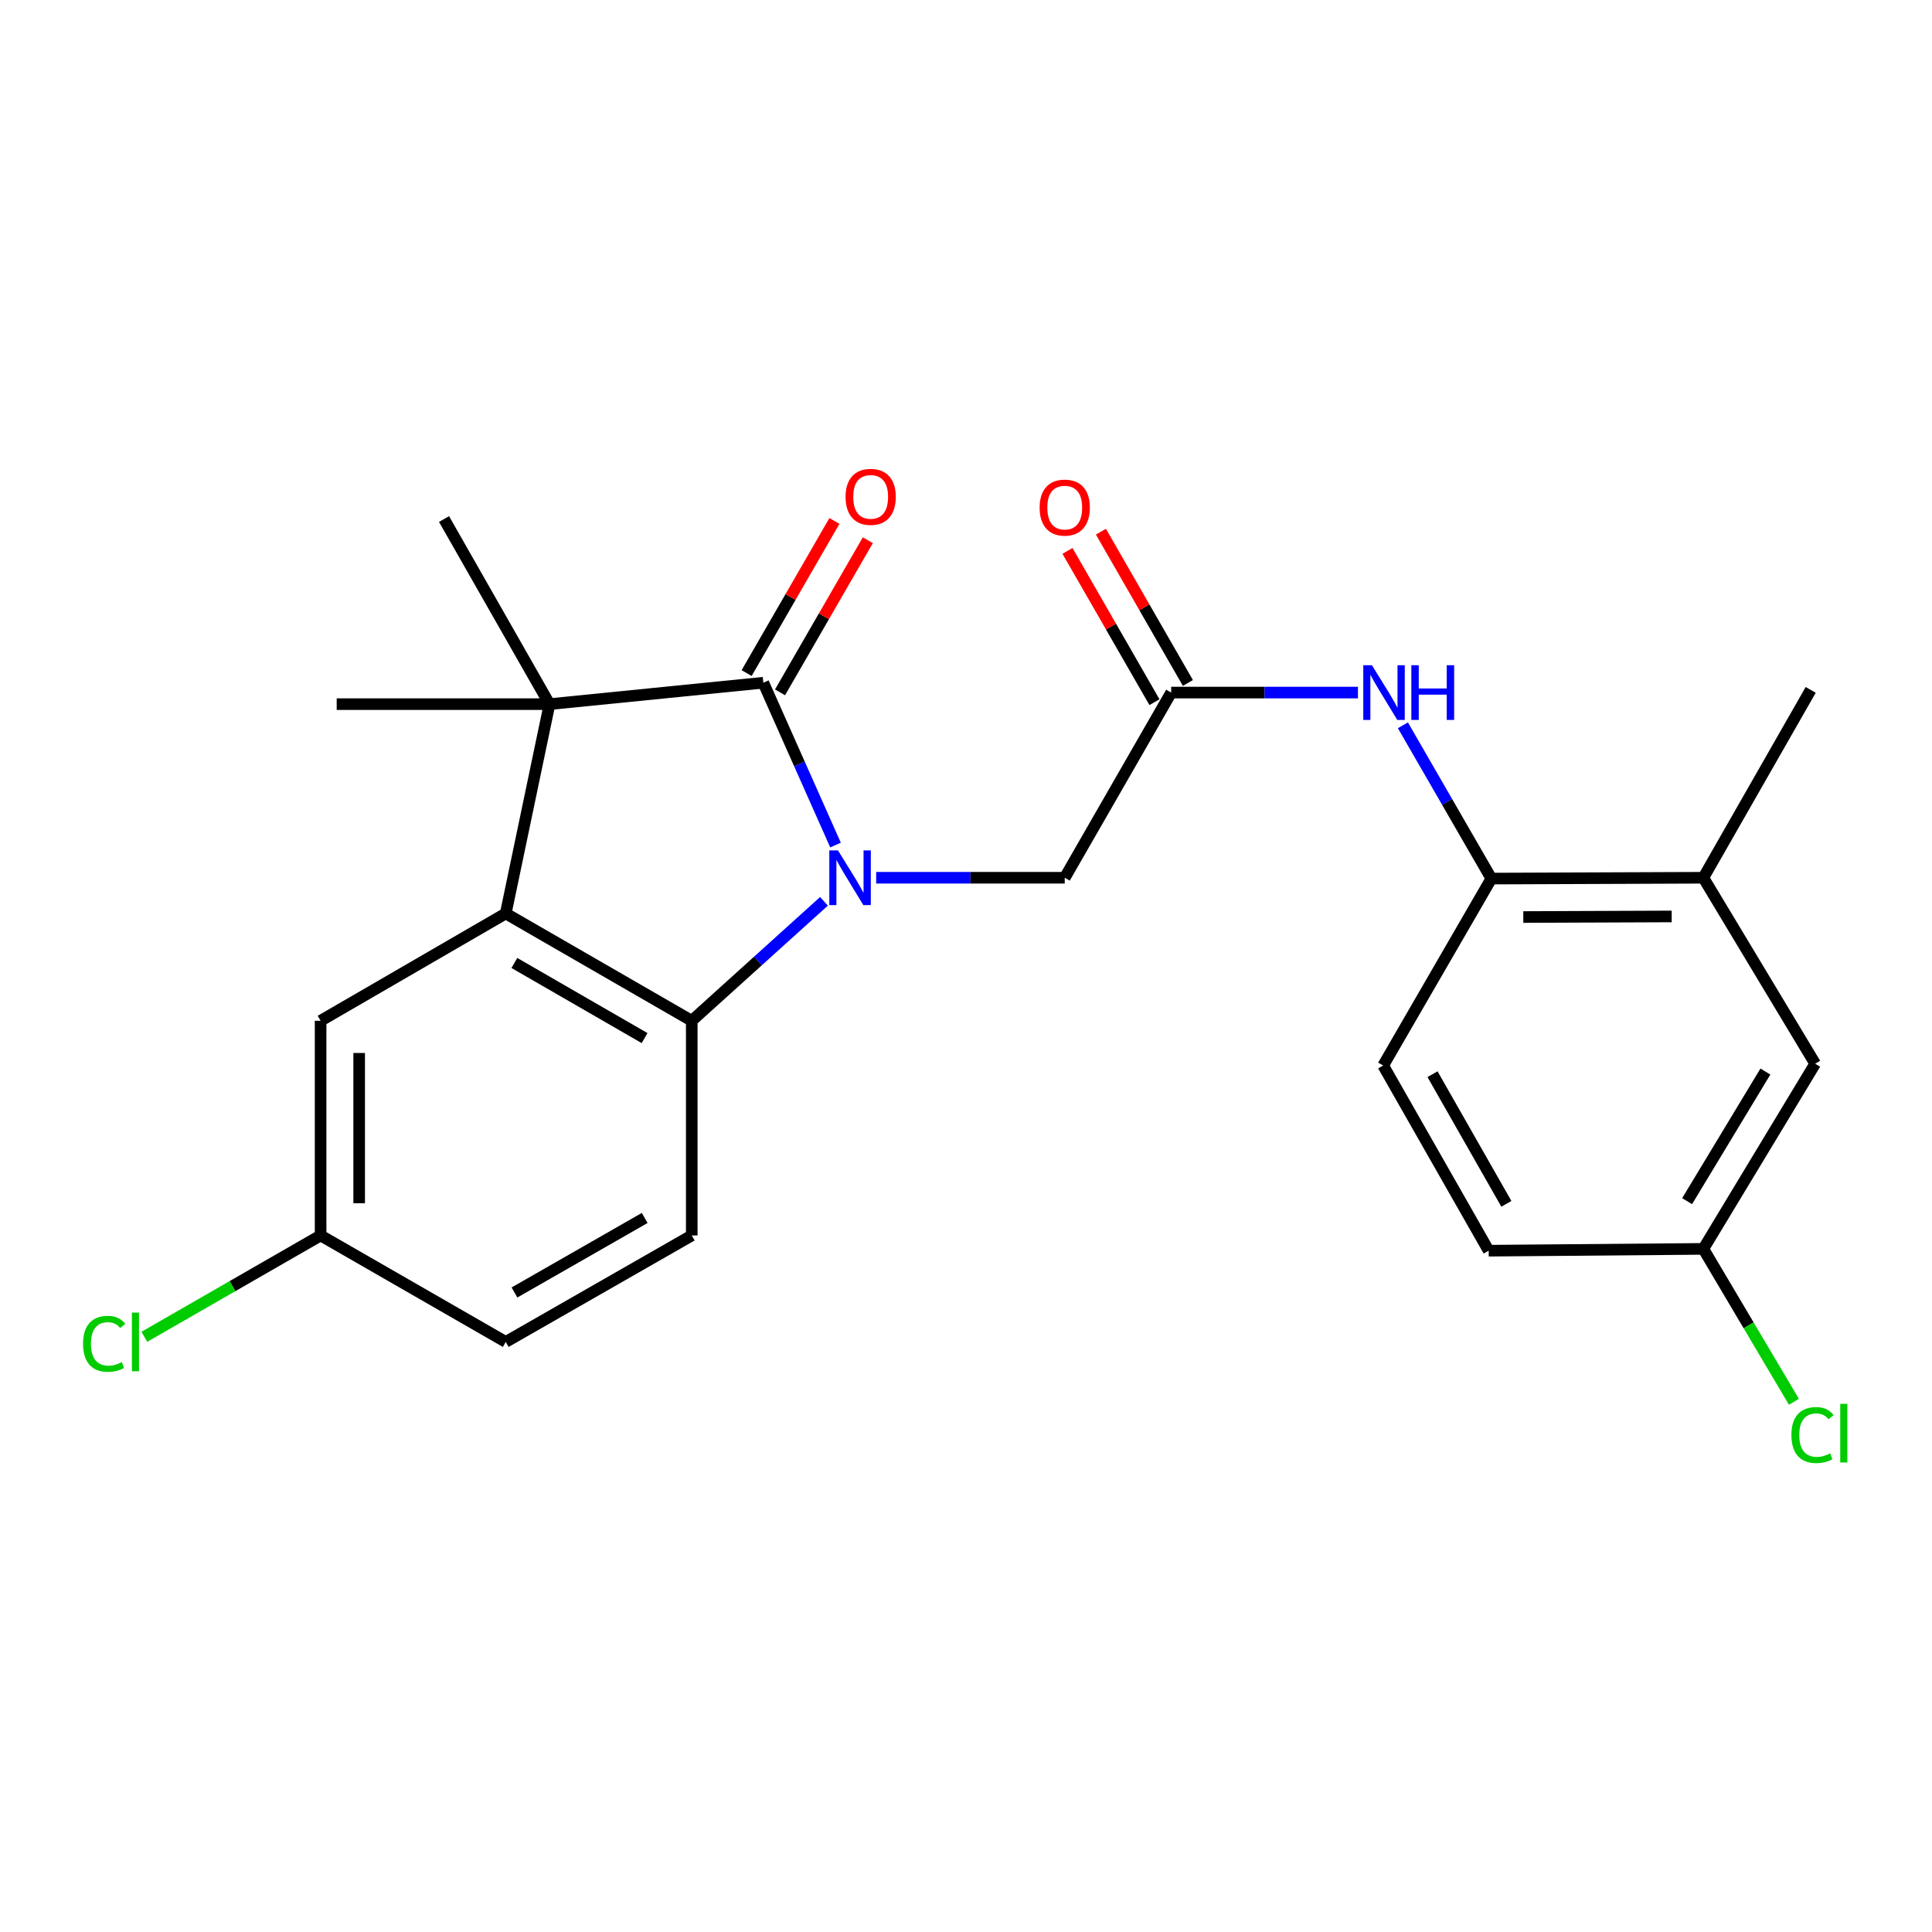 <?xml version='1.0' encoding='iso-8859-1'?>
<svg version='1.1' baseProfile='full'
              xmlns='http://www.w3.org/2000/svg'
                      xmlns:rdkit='http://www.rdkit.org/xml'
                      xmlns:xlink='http://www.w3.org/1999/xlink'
                  xml:space='preserve'
width='1000px' height='1000px' viewBox='0 0 1000 1000'>
<!-- END OF HEADER -->
<rect style='opacity:1.0;fill:#FFFFFF;stroke:none' width='1000' height='1000' x='0' y='0'> </rect>
<path class='bond-0' d='M 432.465,437.4 L 413.782,395.386' style='fill:none;fill-rule:evenodd;stroke:#0000FF;stroke-width:6px;stroke-linecap:butt;stroke-linejoin:miter;stroke-opacity:1' />
<path class='bond-0' d='M 413.782,395.386 L 395.099,353.373' style='fill:none;fill-rule:evenodd;stroke:#000000;stroke-width:6px;stroke-linecap:butt;stroke-linejoin:miter;stroke-opacity:1' />
<path class='bond-3' d='M 426.489,466.52 L 392.269,497.438' style='fill:none;fill-rule:evenodd;stroke:#0000FF;stroke-width:6px;stroke-linecap:butt;stroke-linejoin:miter;stroke-opacity:1' />
<path class='bond-3' d='M 392.269,497.438 L 358.049,528.356' style='fill:none;fill-rule:evenodd;stroke:#000000;stroke-width:6px;stroke-linecap:butt;stroke-linejoin:miter;stroke-opacity:1' />
<path class='bond-5' d='M 453.508,454.322 L 502.308,454.322' style='fill:none;fill-rule:evenodd;stroke:#0000FF;stroke-width:6px;stroke-linecap:butt;stroke-linejoin:miter;stroke-opacity:1' />
<path class='bond-5' d='M 502.308,454.322 L 551.108,454.322' style='fill:none;fill-rule:evenodd;stroke:#000000;stroke-width:6px;stroke-linecap:butt;stroke-linejoin:miter;stroke-opacity:1' />
<path class='bond-1' d='M 395.099,353.373 L 284.436,364.463' style='fill:none;fill-rule:evenodd;stroke:#000000;stroke-width:6px;stroke-linecap:butt;stroke-linejoin:miter;stroke-opacity:1' />
<path class='bond-10' d='M 403.744,358.361 L 426.463,318.991' style='fill:none;fill-rule:evenodd;stroke:#000000;stroke-width:6px;stroke-linecap:butt;stroke-linejoin:miter;stroke-opacity:1' />
<path class='bond-10' d='M 426.463,318.991 L 449.182,279.62' style='fill:none;fill-rule:evenodd;stroke:#FF0000;stroke-width:6px;stroke-linecap:butt;stroke-linejoin:miter;stroke-opacity:1' />
<path class='bond-10' d='M 386.455,348.385 L 409.174,309.014' style='fill:none;fill-rule:evenodd;stroke:#000000;stroke-width:6px;stroke-linecap:butt;stroke-linejoin:miter;stroke-opacity:1' />
<path class='bond-10' d='M 409.174,309.014 L 431.893,269.644' style='fill:none;fill-rule:evenodd;stroke:#FF0000;stroke-width:6px;stroke-linecap:butt;stroke-linejoin:miter;stroke-opacity:1' />
<path class='bond-18' d='M 284.436,364.463 L 174.272,364.463' style='fill:none;fill-rule:evenodd;stroke:#000000;stroke-width:6px;stroke-linecap:butt;stroke-linejoin:miter;stroke-opacity:1' />
<path class='bond-19' d='M 284.436,364.463 L 229.831,268.648' style='fill:none;fill-rule:evenodd;stroke:#000000;stroke-width:6px;stroke-linecap:butt;stroke-linejoin:miter;stroke-opacity:1' />
<path class='bond-24' d='M 284.436,364.463 L 261.769,472.808' style='fill:none;fill-rule:evenodd;stroke:#000000;stroke-width:6px;stroke-linecap:butt;stroke-linejoin:miter;stroke-opacity:1' />
<path class='bond-2' d='M 261.769,472.808 L 358.049,528.356' style='fill:none;fill-rule:evenodd;stroke:#000000;stroke-width:6px;stroke-linecap:butt;stroke-linejoin:miter;stroke-opacity:1' />
<path class='bond-2' d='M 266.236,498.43 L 333.632,537.314' style='fill:none;fill-rule:evenodd;stroke:#000000;stroke-width:6px;stroke-linecap:butt;stroke-linejoin:miter;stroke-opacity:1' />
<path class='bond-11' d='M 261.769,472.808 L 165.943,528.356' style='fill:none;fill-rule:evenodd;stroke:#000000;stroke-width:6px;stroke-linecap:butt;stroke-linejoin:miter;stroke-opacity:1' />
<path class='bond-8' d='M 358.049,528.356 L 358.049,639.474' style='fill:none;fill-rule:evenodd;stroke:#000000;stroke-width:6px;stroke-linecap:butt;stroke-linejoin:miter;stroke-opacity:1' />
<path class='bond-4' d='M 606.201,358.474 L 551.108,454.322' style='fill:none;fill-rule:evenodd;stroke:#000000;stroke-width:6px;stroke-linecap:butt;stroke-linejoin:miter;stroke-opacity:1' />
<path class='bond-6' d='M 606.201,358.474 L 654.536,358.474' style='fill:none;fill-rule:evenodd;stroke:#000000;stroke-width:6px;stroke-linecap:butt;stroke-linejoin:miter;stroke-opacity:1' />
<path class='bond-6' d='M 654.536,358.474 L 702.871,358.474' style='fill:none;fill-rule:evenodd;stroke:#0000FF;stroke-width:6px;stroke-linecap:butt;stroke-linejoin:miter;stroke-opacity:1' />
<path class='bond-13' d='M 614.854,353.5 L 592.345,314.349' style='fill:none;fill-rule:evenodd;stroke:#000000;stroke-width:6px;stroke-linecap:butt;stroke-linejoin:miter;stroke-opacity:1' />
<path class='bond-13' d='M 592.345,314.349 L 569.835,275.198' style='fill:none;fill-rule:evenodd;stroke:#FF0000;stroke-width:6px;stroke-linecap:butt;stroke-linejoin:miter;stroke-opacity:1' />
<path class='bond-13' d='M 597.549,363.449 L 575.04,324.298' style='fill:none;fill-rule:evenodd;stroke:#000000;stroke-width:6px;stroke-linecap:butt;stroke-linejoin:miter;stroke-opacity:1' />
<path class='bond-13' d='M 575.04,324.298 L 552.53,285.147' style='fill:none;fill-rule:evenodd;stroke:#FF0000;stroke-width:6px;stroke-linecap:butt;stroke-linejoin:miter;stroke-opacity:1' />
<path class='bond-7' d='M 726.14,375.413 L 749.032,415.084' style='fill:none;fill-rule:evenodd;stroke:#0000FF;stroke-width:6px;stroke-linecap:butt;stroke-linejoin:miter;stroke-opacity:1' />
<path class='bond-7' d='M 749.032,415.084 L 771.925,454.754' style='fill:none;fill-rule:evenodd;stroke:#000000;stroke-width:6px;stroke-linecap:butt;stroke-linejoin:miter;stroke-opacity:1' />
<path class='bond-9' d='M 771.925,454.754 L 881.645,454.322' style='fill:none;fill-rule:evenodd;stroke:#000000;stroke-width:6px;stroke-linecap:butt;stroke-linejoin:miter;stroke-opacity:1' />
<path class='bond-9' d='M 788.461,474.651 L 865.266,474.348' style='fill:none;fill-rule:evenodd;stroke:#000000;stroke-width:6px;stroke-linecap:butt;stroke-linejoin:miter;stroke-opacity:1' />
<path class='bond-14' d='M 771.925,454.754 L 715.933,551.511' style='fill:none;fill-rule:evenodd;stroke:#000000;stroke-width:6px;stroke-linecap:butt;stroke-linejoin:miter;stroke-opacity:1' />
<path class='bond-17' d='M 358.049,639.474 L 261.769,694.578' style='fill:none;fill-rule:evenodd;stroke:#000000;stroke-width:6px;stroke-linecap:butt;stroke-linejoin:miter;stroke-opacity:1' />
<path class='bond-17' d='M 333.692,630.415 L 266.295,668.988' style='fill:none;fill-rule:evenodd;stroke:#000000;stroke-width:6px;stroke-linecap:butt;stroke-linejoin:miter;stroke-opacity:1' />
<path class='bond-12' d='M 881.645,454.322 L 939.533,550.58' style='fill:none;fill-rule:evenodd;stroke:#000000;stroke-width:6px;stroke-linecap:butt;stroke-linejoin:miter;stroke-opacity:1' />
<path class='bond-23' d='M 881.645,454.322 L 937.215,357.088' style='fill:none;fill-rule:evenodd;stroke:#000000;stroke-width:6px;stroke-linecap:butt;stroke-linejoin:miter;stroke-opacity:1' />
<path class='bond-25' d='M 165.943,528.356 L 165.943,639.474' style='fill:none;fill-rule:evenodd;stroke:#000000;stroke-width:6px;stroke-linecap:butt;stroke-linejoin:miter;stroke-opacity:1' />
<path class='bond-25' d='M 185.905,545.024 L 185.905,622.806' style='fill:none;fill-rule:evenodd;stroke:#000000;stroke-width:6px;stroke-linecap:butt;stroke-linejoin:miter;stroke-opacity:1' />
<path class='bond-26' d='M 939.533,550.58 L 881.645,646.416' style='fill:none;fill-rule:evenodd;stroke:#000000;stroke-width:6px;stroke-linecap:butt;stroke-linejoin:miter;stroke-opacity:1' />
<path class='bond-26' d='M 913.764,554.635 L 873.242,621.72' style='fill:none;fill-rule:evenodd;stroke:#000000;stroke-width:6px;stroke-linecap:butt;stroke-linejoin:miter;stroke-opacity:1' />
<path class='bond-20' d='M 715.933,551.511 L 770.538,647.359' style='fill:none;fill-rule:evenodd;stroke:#000000;stroke-width:6px;stroke-linecap:butt;stroke-linejoin:miter;stroke-opacity:1' />
<path class='bond-20' d='M 741.468,556.007 L 779.692,623.101' style='fill:none;fill-rule:evenodd;stroke:#000000;stroke-width:6px;stroke-linecap:butt;stroke-linejoin:miter;stroke-opacity:1' />
<path class='bond-15' d='M 165.943,639.474 L 261.769,694.578' style='fill:none;fill-rule:evenodd;stroke:#000000;stroke-width:6px;stroke-linecap:butt;stroke-linejoin:miter;stroke-opacity:1' />
<path class='bond-21' d='M 165.943,639.474 L 120.327,665.703' style='fill:none;fill-rule:evenodd;stroke:#000000;stroke-width:6px;stroke-linecap:butt;stroke-linejoin:miter;stroke-opacity:1' />
<path class='bond-21' d='M 120.327,665.703 L 74.711,691.931' style='fill:none;fill-rule:evenodd;stroke:#00CC00;stroke-width:6px;stroke-linecap:butt;stroke-linejoin:miter;stroke-opacity:1' />
<path class='bond-16' d='M 881.645,646.416 L 770.538,647.359' style='fill:none;fill-rule:evenodd;stroke:#000000;stroke-width:6px;stroke-linecap:butt;stroke-linejoin:miter;stroke-opacity:1' />
<path class='bond-22' d='M 881.645,646.416 L 905.088,685.991' style='fill:none;fill-rule:evenodd;stroke:#000000;stroke-width:6px;stroke-linecap:butt;stroke-linejoin:miter;stroke-opacity:1' />
<path class='bond-22' d='M 905.088,685.991 L 928.532,725.566' style='fill:none;fill-rule:evenodd;stroke:#00CC00;stroke-width:6px;stroke-linecap:butt;stroke-linejoin:miter;stroke-opacity:1' />
<path  class='atom-0' d='M 433.73 440.162
L 443.01 455.162
Q 443.93 456.642, 445.41 459.322
Q 446.89 462.002, 446.97 462.162
L 446.97 440.162
L 450.73 440.162
L 450.73 468.482
L 446.85 468.482
L 436.89 452.082
Q 435.73 450.162, 434.49 447.962
Q 433.29 445.762, 432.93 445.082
L 432.93 468.482
L 429.25 468.482
L 429.25 440.162
L 433.73 440.162
' fill='#0000FF'/>
<path  class='atom-7' d='M 710.106 344.314
L 719.386 359.314
Q 720.306 360.794, 721.786 363.474
Q 723.266 366.154, 723.346 366.314
L 723.346 344.314
L 727.106 344.314
L 727.106 372.634
L 723.226 372.634
L 713.266 356.234
Q 712.106 354.314, 710.866 352.114
Q 709.666 349.914, 709.306 349.234
L 709.306 372.634
L 705.626 372.634
L 705.626 344.314
L 710.106 344.314
' fill='#0000FF'/>
<path  class='atom-7' d='M 730.506 344.314
L 734.346 344.314
L 734.346 356.354
L 748.826 356.354
L 748.826 344.314
L 752.666 344.314
L 752.666 372.634
L 748.826 372.634
L 748.826 359.554
L 734.346 359.554
L 734.346 372.634
L 730.506 372.634
L 730.506 344.314
' fill='#0000FF'/>
<path  class='atom-11' d='M 437.658 257.173
Q 437.658 250.373, 441.018 246.573
Q 444.378 242.773, 450.658 242.773
Q 456.938 242.773, 460.298 246.573
Q 463.658 250.373, 463.658 257.173
Q 463.658 264.053, 460.258 267.973
Q 456.858 271.853, 450.658 271.853
Q 444.418 271.853, 441.018 267.973
Q 437.658 264.093, 437.658 257.173
M 450.658 268.653
Q 454.978 268.653, 457.298 265.773
Q 459.658 262.853, 459.658 257.173
Q 459.658 251.613, 457.298 248.813
Q 454.978 245.973, 450.658 245.973
Q 446.338 245.973, 443.978 248.773
Q 441.658 251.573, 441.658 257.173
Q 441.658 262.893, 443.978 265.773
Q 446.338 268.653, 450.658 268.653
' fill='#FF0000'/>
<path  class='atom-14' d='M 538.108 262.729
Q 538.108 255.929, 541.468 252.129
Q 544.828 248.329, 551.108 248.329
Q 557.388 248.329, 560.748 252.129
Q 564.108 255.929, 564.108 262.729
Q 564.108 269.609, 560.708 273.529
Q 557.308 277.409, 551.108 277.409
Q 544.868 277.409, 541.468 273.529
Q 538.108 269.649, 538.108 262.729
M 551.108 274.209
Q 555.428 274.209, 557.748 271.329
Q 560.108 268.409, 560.108 262.729
Q 560.108 257.169, 557.748 254.369
Q 555.428 251.529, 551.108 251.529
Q 546.788 251.529, 544.428 254.329
Q 542.108 257.129, 542.108 262.729
Q 542.108 268.449, 544.428 271.329
Q 546.788 274.209, 551.108 274.209
' fill='#FF0000'/>
<path  class='atom-22' d='M 42.987 695.558
Q 42.987 688.518, 46.267 684.838
Q 49.587 681.118, 55.867 681.118
Q 61.707 681.118, 64.827 685.238
L 62.187 687.398
Q 59.907 684.398, 55.867 684.398
Q 51.587 684.398, 49.307 687.278
Q 47.067 690.118, 47.067 695.558
Q 47.067 701.158, 49.387 704.038
Q 51.747 706.918, 56.307 706.918
Q 59.427 706.918, 63.067 705.038
L 64.187 708.038
Q 62.707 708.998, 60.467 709.558
Q 58.227 710.118, 55.747 710.118
Q 49.587 710.118, 46.267 706.358
Q 42.987 702.598, 42.987 695.558
' fill='#00CC00'/>
<path  class='atom-22' d='M 68.267 679.398
L 71.947 679.398
L 71.947 709.758
L 68.267 709.758
L 68.267 679.398
' fill='#00CC00'/>
<path  class='atom-23' d='M 927.227 742.778
Q 927.227 735.738, 930.507 732.058
Q 933.827 728.338, 940.107 728.338
Q 945.947 728.338, 949.067 732.458
L 946.427 734.618
Q 944.147 731.618, 940.107 731.618
Q 935.827 731.618, 933.547 734.498
Q 931.307 737.338, 931.307 742.778
Q 931.307 748.378, 933.627 751.258
Q 935.987 754.138, 940.547 754.138
Q 943.667 754.138, 947.307 752.258
L 948.427 755.258
Q 946.947 756.218, 944.707 756.778
Q 942.467 757.338, 939.987 757.338
Q 933.827 757.338, 930.507 753.578
Q 927.227 749.818, 927.227 742.778
' fill='#00CC00'/>
<path  class='atom-23' d='M 952.507 726.618
L 956.187 726.618
L 956.187 756.978
L 952.507 756.978
L 952.507 726.618
' fill='#00CC00'/>
</svg>
